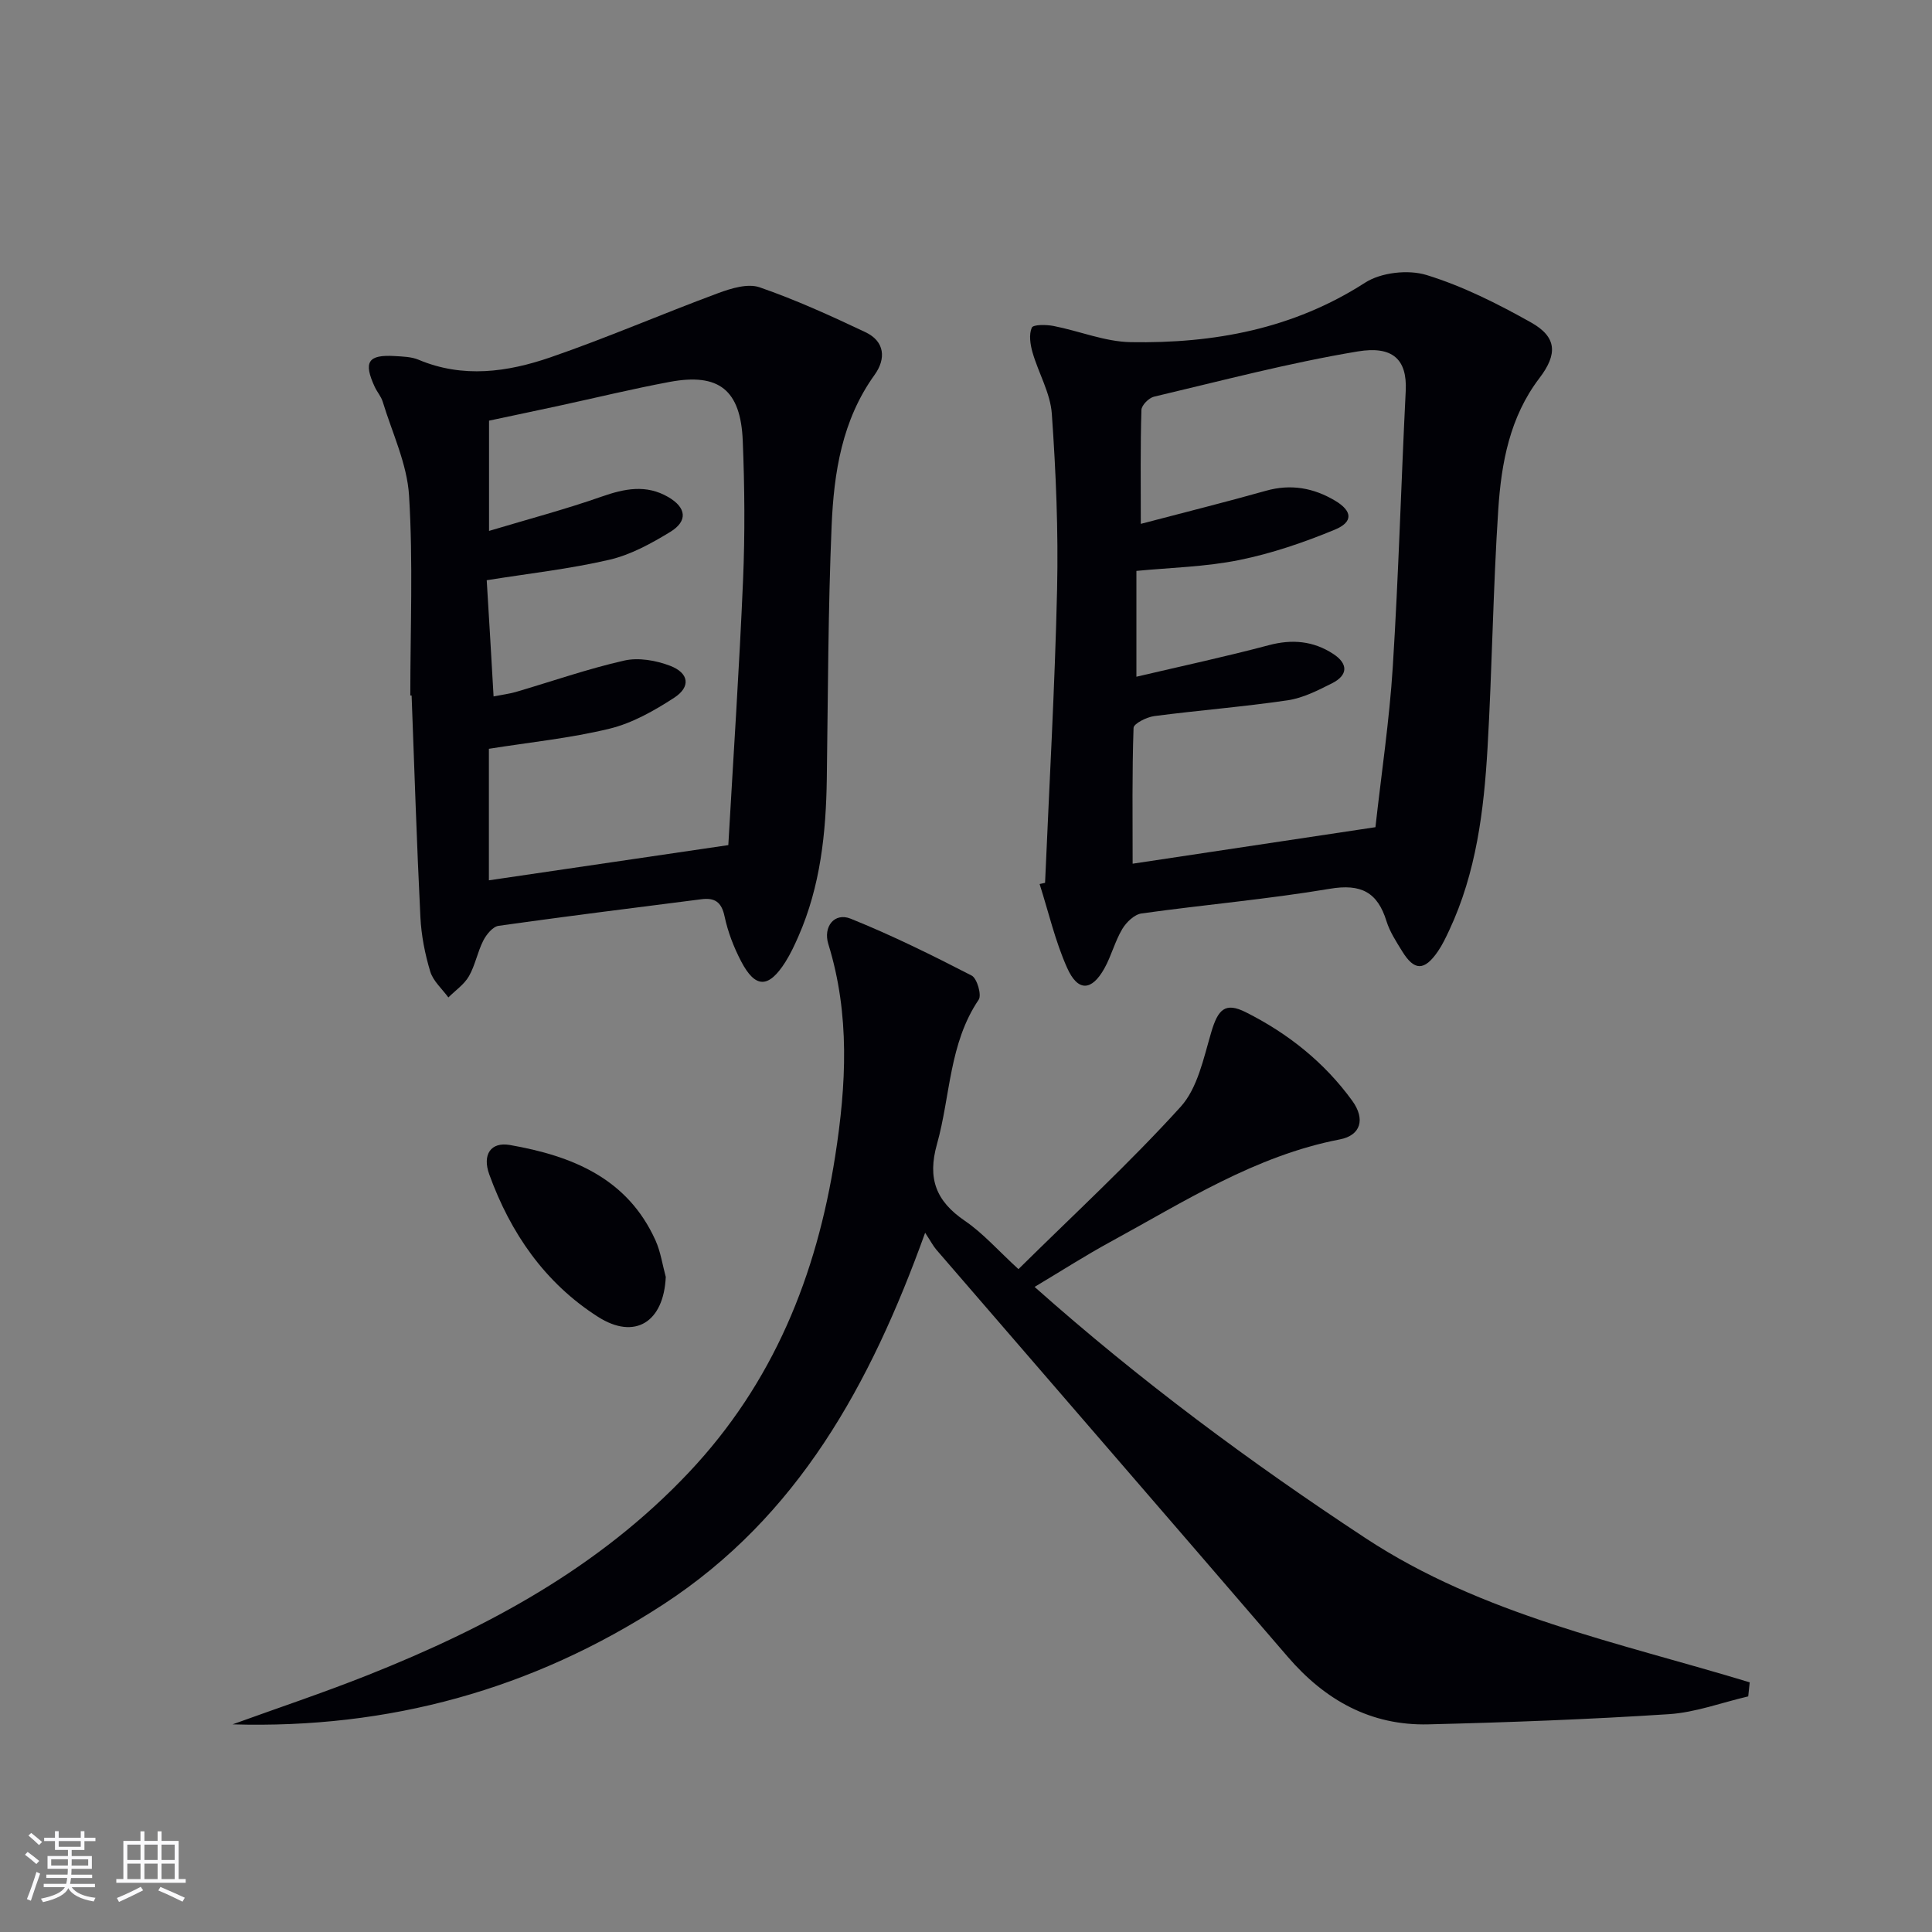 <svg enable-background="new 0 0 400 400" viewBox="0 0 400 400" xmlns="http://www.w3.org/2000/svg"><rect x="0" y="0" width="400" height="400" fill="#808080" stroke="none"/><g fill="#010106"><path d="m48.15 357.01c9.33-3.38 18.75-6.52 27.96-10.18 24.77-9.85 47.88-22.22 66.53-42 17.48-18.54 26.41-40.7 30.27-65.42 2.31-14.77 3.09-29.4-1.41-43.94-1.12-3.61 1.26-6.61 4.61-5.27 8.55 3.44 16.85 7.55 25.06 11.78 1.12.58 2.11 4.03 1.46 4.99-6.16 9.1-5.84 19.93-8.64 29.91-2.01 7.14-.2 11.8 5.76 15.87 3.79 2.58 6.9 6.16 11.11 10.01 11.38-11.25 23-21.95 33.57-33.6 3.53-3.89 4.76-10.08 6.34-15.43 1.41-4.79 2.9-6.29 7.14-4.17 8.74 4.38 16.28 10.38 22.05 18.33 2.79 3.85 1.74 7.18-2.55 8.01-17.53 3.38-32.26 12.91-47.54 21.23-5.09 2.77-9.99 5.92-15.67 9.31 21.79 19.38 44.66 36.32 68.54 52.03 24.19 15.91 52.35 21.58 79.52 29.84-.1.97-.21 1.94-.31 2.91-5.47 1.27-10.89 3.32-16.41 3.68-16.58 1.08-33.2 1.7-49.82 2.11-11.92.29-21.38-5.01-29.09-13.97-24.2-28.14-48.5-56.18-72.75-84.28-.65-.75-1.12-1.67-2.34-3.53-11.35 31.51-26.38 58.8-54.2 76.94-27.1 17.65-56.88 25.79-89.19 24.84z"/><path d="m216.37 182.78c.87-20.27 2.03-40.53 2.49-60.8.27-12.09-.24-24.23-1.09-36.29-.3-4.32-2.77-8.46-4-12.74-.47-1.64-.77-3.68-.15-5.11.29-.67 3.01-.65 4.51-.35 5.35 1.04 10.64 3.26 15.98 3.35 17.18.29 33.6-2.71 48.51-12.31 3.31-2.13 8.93-2.76 12.73-1.59 7.52 2.31 14.73 5.95 21.63 9.82 5.37 3.01 5.54 6.55 1.73 11.54-6.13 8.04-7.88 17.57-8.51 27.18-1.08 16.43-1.27 32.91-2.22 49.35-.75 12.95-2.33 25.81-7.93 37.77-.7 1.5-1.43 3.03-2.36 4.39-2.81 4.07-4.88 4.05-7.41-.08-1.22-1.98-2.54-4-3.22-6.18-1.86-6.03-5.29-7.8-11.72-6.72-12.92 2.17-26.01 3.3-39 5.11-1.48.21-3.16 1.82-3.99 3.23-1.52 2.55-2.25 5.55-3.7 8.15-2.64 4.72-5.5 4.86-7.72-.13-2.47-5.53-3.84-11.54-5.69-17.34.37-.09.75-.17 1.13-.25zm19.82-74.32c9.31-2.45 17.64-4.52 25.9-6.85 5.16-1.46 9.87-.6 14.31 2.04 3.62 2.15 3.82 4.42-.06 6.02-6.38 2.64-13.02 4.91-19.77 6.28-7.02 1.42-14.3 1.57-21.29 2.25v21.91c9.4-2.21 18.46-4.15 27.41-6.53 4.85-1.29 9.23-.88 13.35 1.81 3.06 2 3.11 4.36-.21 6.05-2.94 1.49-6.05 3.08-9.24 3.55-9.17 1.35-18.43 2.07-27.62 3.27-1.57.21-4.25 1.55-4.28 2.44-.32 9.25-.19 18.51-.19 28.12 16.17-2.43 33.1-4.98 50.27-7.56 1.23-11.09 2.89-22.1 3.59-33.18 1.2-19.03 1.73-38.11 2.68-57.16.33-6.62-2.81-9.34-9.93-8.16-14.19 2.36-28.17 6.06-42.19 9.37-1.07.25-2.58 1.78-2.6 2.75-.23 7.47-.13 14.94-.13 23.58z"/><path d="m84.95 143.99c0-13.8.59-27.63-.26-41.38-.4-6.57-3.49-12.98-5.45-19.43-.33-1.09-1.16-2.02-1.65-3.07-2.4-5.19-1.4-6.73 4.17-6.39 1.65.1 3.42.14 4.9.76 9.19 3.87 18.41 2.56 27.28-.49 11.73-4.04 23.14-9 34.78-13.31 2.68-.99 6.1-2.04 8.54-1.2 7.49 2.59 14.75 5.9 21.93 9.3 4.01 1.9 4.28 5.5 1.89 8.82-6.75 9.37-8.43 20.24-8.9 31.22-.74 17.45-.75 34.94-1 52.41-.16 11.2-1.31 22.22-5.87 32.62-.8 1.82-1.65 3.65-2.71 5.33-3.48 5.48-6.22 5.49-9.17-.17-1.52-2.91-2.74-6.09-3.42-9.3-.63-2.98-2.05-3.89-4.81-3.53-14 1.8-28 3.52-41.97 5.5-1.2.17-2.53 1.79-3.17 3.06-1.2 2.35-1.67 5.09-2.97 7.37-.99 1.72-2.81 2.95-4.26 4.4-1.29-1.77-3.15-3.38-3.75-5.36-1.1-3.63-1.85-7.47-2.04-11.25-.76-15.3-1.24-30.6-1.82-45.9-.09 0-.18-.01-.27-.01zm17.24.2c2.02-.4 3.34-.56 4.59-.92 7.49-2.2 14.88-4.79 22.47-6.51 2.96-.67 6.57-.03 9.48 1.08 3.93 1.5 4.33 4.36.85 6.62-4.12 2.68-8.65 5.25-13.36 6.4-8.13 1.98-16.54 2.82-25 4.17v27.23c16.65-2.45 32.97-4.85 49.57-7.29 1.07-18.68 2.28-36.74 3.05-54.83.41-9.61.33-19.26-.06-28.87-.43-10.57-4.96-14.1-15.14-12.2-7.66 1.43-15.24 3.28-22.86 4.93-4.93 1.07-9.88 2.1-14.53 3.09v22.83c8.14-2.44 15.81-4.47 23.28-7.09 4.77-1.67 9.23-2.59 13.83.08 3.74 2.18 4.11 4.96.39 7.23-3.93 2.39-8.17 4.73-12.59 5.75-8.15 1.9-16.53 2.82-25.39 4.24.47 7.59.93 15.51 1.42 24.06z"/><path d="m137.84 264.37c-.42 9.35-6.39 13.14-14.04 8.26-11-7.02-18.1-17.34-22.5-29.47-1.5-4.14.34-6.79 4.27-6.1 12.8 2.24 24.32 6.82 30.15 19.76 1.06 2.36 1.43 5.02 2.12 7.55z"/></g><path d="m5.17 384 .55-.58c.85.61 1.65 1.24 2.4 1.87l-.59.64c-.83-.73-1.62-1.38-2.36-1.93m1.22 9.53-.82-.34c.71-1.76 1.37-3.64 1.98-5.63.24.13.5.25.76.36-.6 1.67-1.24 3.54-1.92 5.61m-.5-13.5.57-.54c.56.44 1.31 1.06 2.26 1.87l-.64.64c-.68-.66-1.41-1.32-2.19-1.97m3.25.46h2.24v-1.36h.77v1.36h4.57v-1.36h.76v1.36h2.28v.69h-2.28v1.84h-2.64v1.26h4.18v2.64h-4.21c0 .45-.02.86-.05 1.21h4.32v.69h-4.38c-.04.34-.1.75-.19 1.22h5.15v.69h-4.82c.87 1.19 2.51 1.92 4.93 2.19-.17.32-.3.57-.37.76-2.77-.49-4.52-1.41-5.26-2.76-.56 1.26-2.3 2.23-5.24 2.9-.12-.24-.26-.48-.43-.72 2.73-.55 4.38-1.34 4.96-2.38h-4.38v-.69h4.65c.1-.38.17-.79.21-1.22h-4.32v-.69h4.4c.03-.34.05-.75.05-1.21h-4.2v-2.64h4.23v-1.26h-2.69v-1.84h-2.24zm1.46 4.46v1.29h3.45c.01-.4.02-.57.01-.53v-.32-.45h-3.46zm1.55-2.59h4.57v-1.19h-4.57zm6.11 2.59h-3.42v.77c-.01.19-.01.37-.02.53h3.44z" fill="#fafafc"/><path d="m32.63 379.16h.82v1.98h3.54v7.89h1.46v.78h-14.37v-.78h1.46v-7.89h3.54v-1.98h.82v1.98h2.73zm-3.49 11.48.5.73c-1.61.82-3.28 1.63-5 2.41-.13-.27-.28-.55-.44-.82 1.75-.72 3.4-1.49 4.94-2.32m-2.78-5.55h2.73v-3.18h-2.73zm0 3.95h2.73v-3.2h-2.73zm3.54-3.95h2.73v-3.18h-2.73zm0 3.95h2.73v-3.2h-2.73zm7.89 4.68c-1.84-.92-3.51-1.7-5.02-2.32l.45-.73c1.89.8 3.57 1.55 5.04 2.23zm-1.62-11.81h-2.73v3.18h2.73zm-2.73 7.13h2.73v-3.2h-2.73z" fill="#fafafc"/></svg>